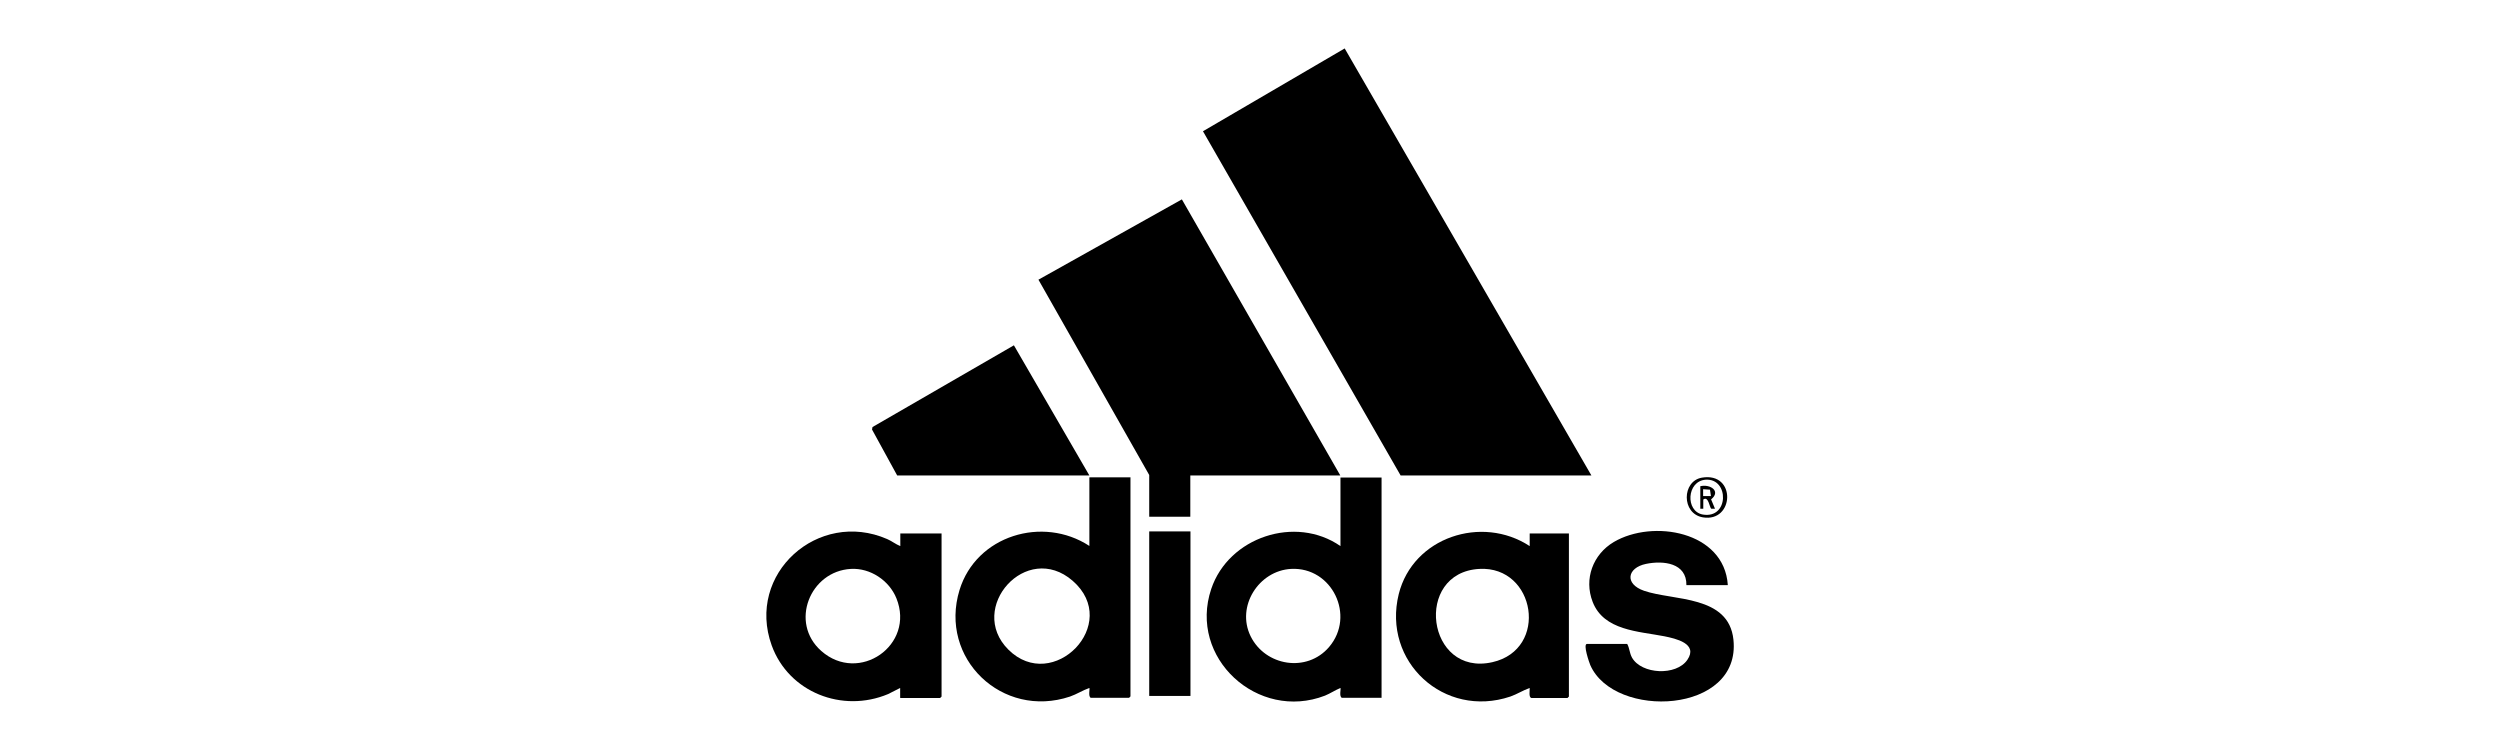 <svg xmlns="http://www.w3.org/2000/svg" id="Layer_1" viewBox="0 0 160 48"><polygon points="89.64 30.43 76.99 8.4 86.06 3.1 101.85 30.43 89.64 30.43"></polygon><polygon points="85.78 30.43 76.18 30.43 76.18 33.07 73.55 33.07 73.55 30.4 66.46 17.9 75.64 12.76 85.78 30.43"></polygon><path d="M72.35,30.56v14.01l-.09.09h-2.45c-.18-.09-.05-.57-.09-.63-.43.15-.81.4-1.24.55-4.33,1.45-8.41-2.44-7.07-6.82,1.07-3.49,5.33-4.77,8.31-2.82v-4.39h2.64ZM64.53,41.57c2.85,2.85,7.28-1.65,4.12-4.4-2.96-2.57-6.78,1.74-4.12,4.4Z"></path><path d="M88.42,30.56v14.1h-2.54c-.19-.09-.05-.57-.09-.63-.34.14-.65.35-.99.49-4.29,1.66-8.77-2.41-7.28-6.83,1.11-3.31,5.39-4.74,8.27-2.74v-4.39h2.64ZM82.63,36.41c-2.07.11-3.53,2.4-2.59,4.31s3.6,2.35,5.02.69c1.71-2,.19-5.14-2.43-5Z"></path><path d="M57.61,44.66v-.63s-.66.34-.77.39c-2.93,1.23-6.36-.11-7.45-3.11-1.66-4.59,2.98-8.73,7.39-6.81.3.13.54.33.84.45v-.81h2.64v10.44l-.09.09h-2.54ZM54.46,36.41c-2.62.14-3.95,3.44-1.9,5.25,2.41,2.13,6.02-.37,4.81-3.37-.46-1.14-1.67-1.95-2.91-1.88Z"></path><path d="M97.99,44.66c-.16-.05-.08-.48-.09-.63-.43.15-.81.4-1.24.55-4.23,1.42-8.21-2.23-7.14-6.56.91-3.64,5.32-5.08,8.38-3.07v-.81h2.51v10.44l-.09.09h-2.32ZM94.68,36.41c-4.23.23-3.38,6.92.83,5.97,3.64-.82,2.77-6.17-.83-5.97Z"></path><polygon points="69.72 30.43 57.42 30.43 55.81 27.49 55.84 27.33 64.89 22.1 69.72 30.43"></polygon><path d="M110.57,37.45h-2.64c.02-1.43-1.48-1.59-2.59-1.36-1.2.25-1.39,1.28-.12,1.72,1.88.65,5.42.26,5.72,3.13.5,4.76-7.62,5.12-9.16,1.63-.06-.14-.49-1.36-.21-1.36h2.57c.16.29.14.57.31.88.61,1.07,2.83,1.18,3.54.14s-.74-1.36-1.48-1.51c-1.64-.32-3.87-.36-4.58-2.2-.57-1.47.02-3.04,1.35-3.83,2.49-1.47,7.07-.7,7.3,2.75Z"></path><rect x="73.55" y="34.01" width="2.64" height="10.53"></rect><path d="M108.92,30.57c2.22-.38,2.08,2.88.06,2.54-1.38-.24-1.34-2.32-.06-2.54ZM109.17,30.7c-1.23.08-1.32,2.03-.19,2.23,1.68.29,1.7-2.32.19-2.23Z"></path><path d="M108.81,31.12c.65-.16,1.35.32.7.84l.25.6h-.24c-.11-.08-.18-.84-.51-.59v.59s-.19,0-.19,0v-1.44ZM109.5,31.75l-.06-.41-.44-.03v.44s.5,0,.5,0Z"></path></svg>